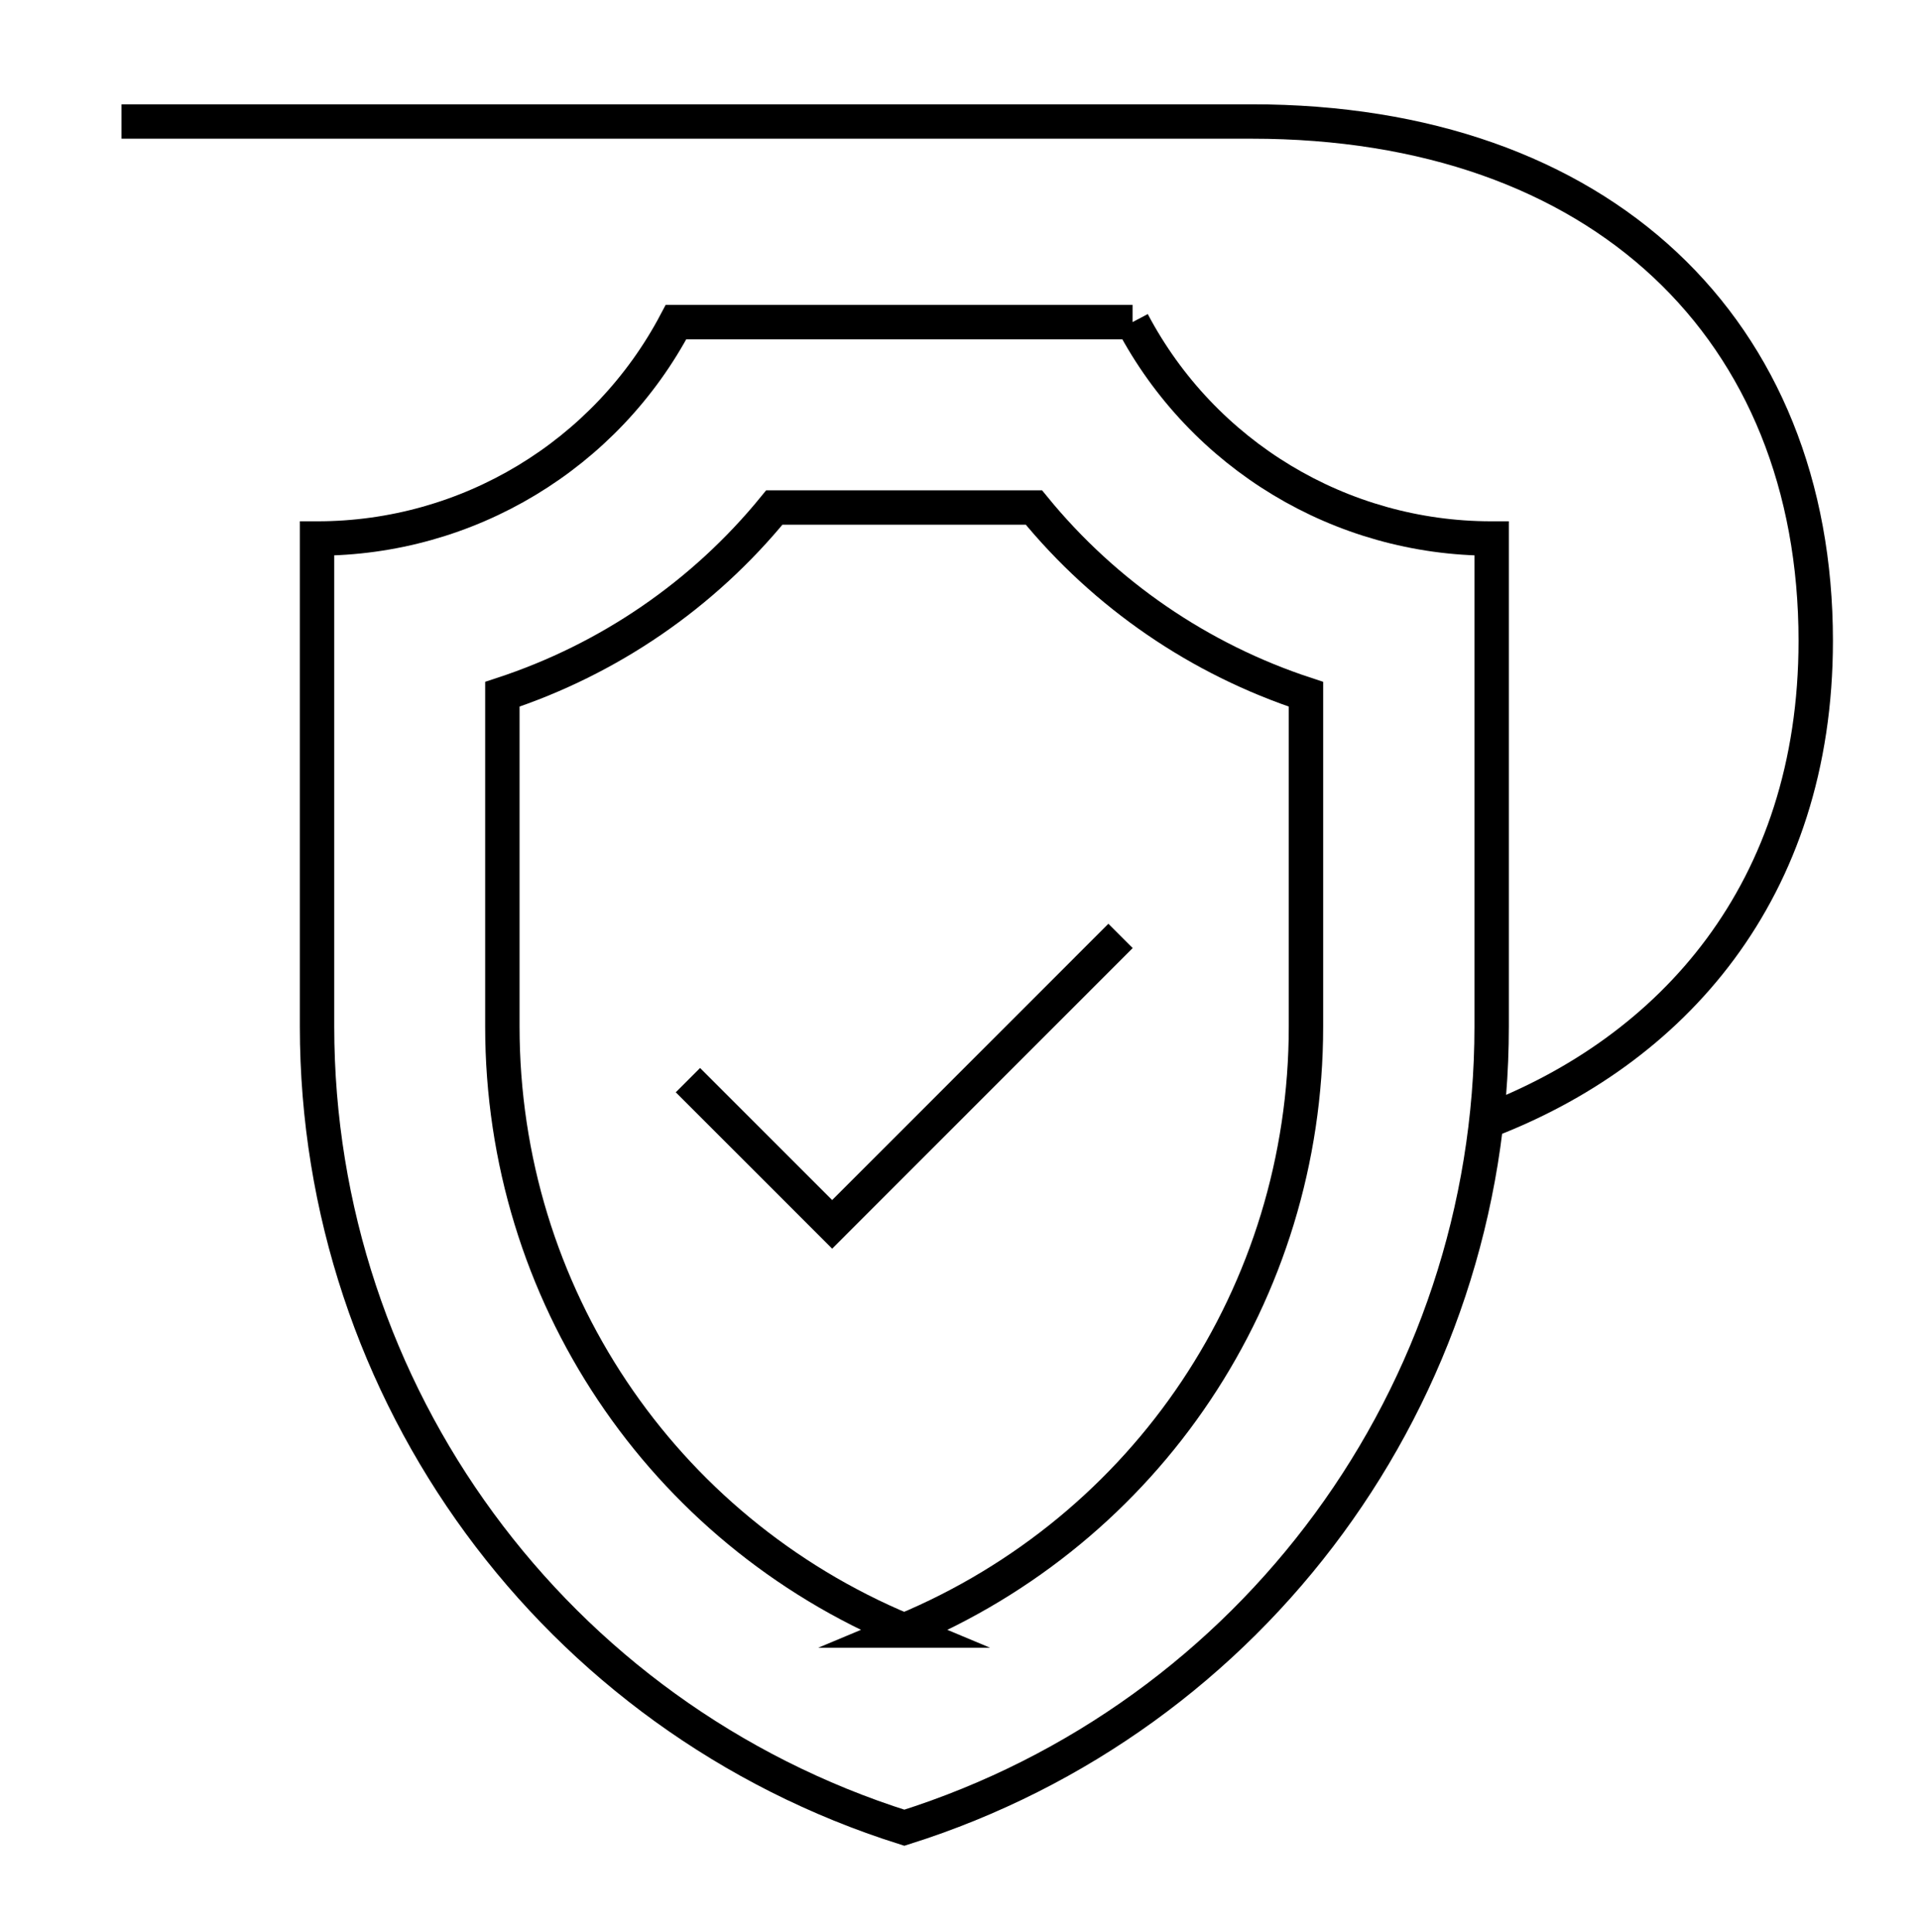 <?xml version="1.0" encoding="UTF-8"?>
<svg id="icons" xmlns="http://www.w3.org/2000/svg" viewBox="0 0 158 159">
  <defs>
    <style>
      .cls-1 {
        fill: none;
        stroke: #000;
        stroke-miterlimit: 10;
        stroke-width: 2.83px;
      }
    </style>
  </defs>
  <g id="insurance_9" data-name="insurance 9">
    <path id="path_48" data-name="path 48" class="cls-1" d="M92.21,77.03l-23.73,23.74-11.87-11.87"/>
    <path id="path_49" data-name="path 49" class="cls-1" d="M93.2,26.51h-37.57c-5.77,10.95-17.13,17.81-29.51,17.81h-.03v40.17c0,30.17,19.56,56.86,48.33,65.94,28.77-9.08,48.33-35.77,48.33-65.94v-40.17h-.03c-12.38,0-23.74-6.86-29.52-17.81Z"/>
    <path id="path_50" data-name="path 50" class="cls-1" d="M74.41,134.2c-19.97-8.33-33.07-27.74-33.07-49.71v-27.35c8.74-2.87,16.52-8.18,22.38-15.37h21.36c5.87,7.19,13.65,12.5,22.39,15.37v27.35c0,21.97-13.1,41.38-33.07,49.71Z"/>
  </g>
  <path class="cls-1" d="M122.19,92.35c15.39-5.81,27.23-18.99,27.23-39.61,0-25.56-17.6-42.74-46.42-42.74H10"/>
</svg>